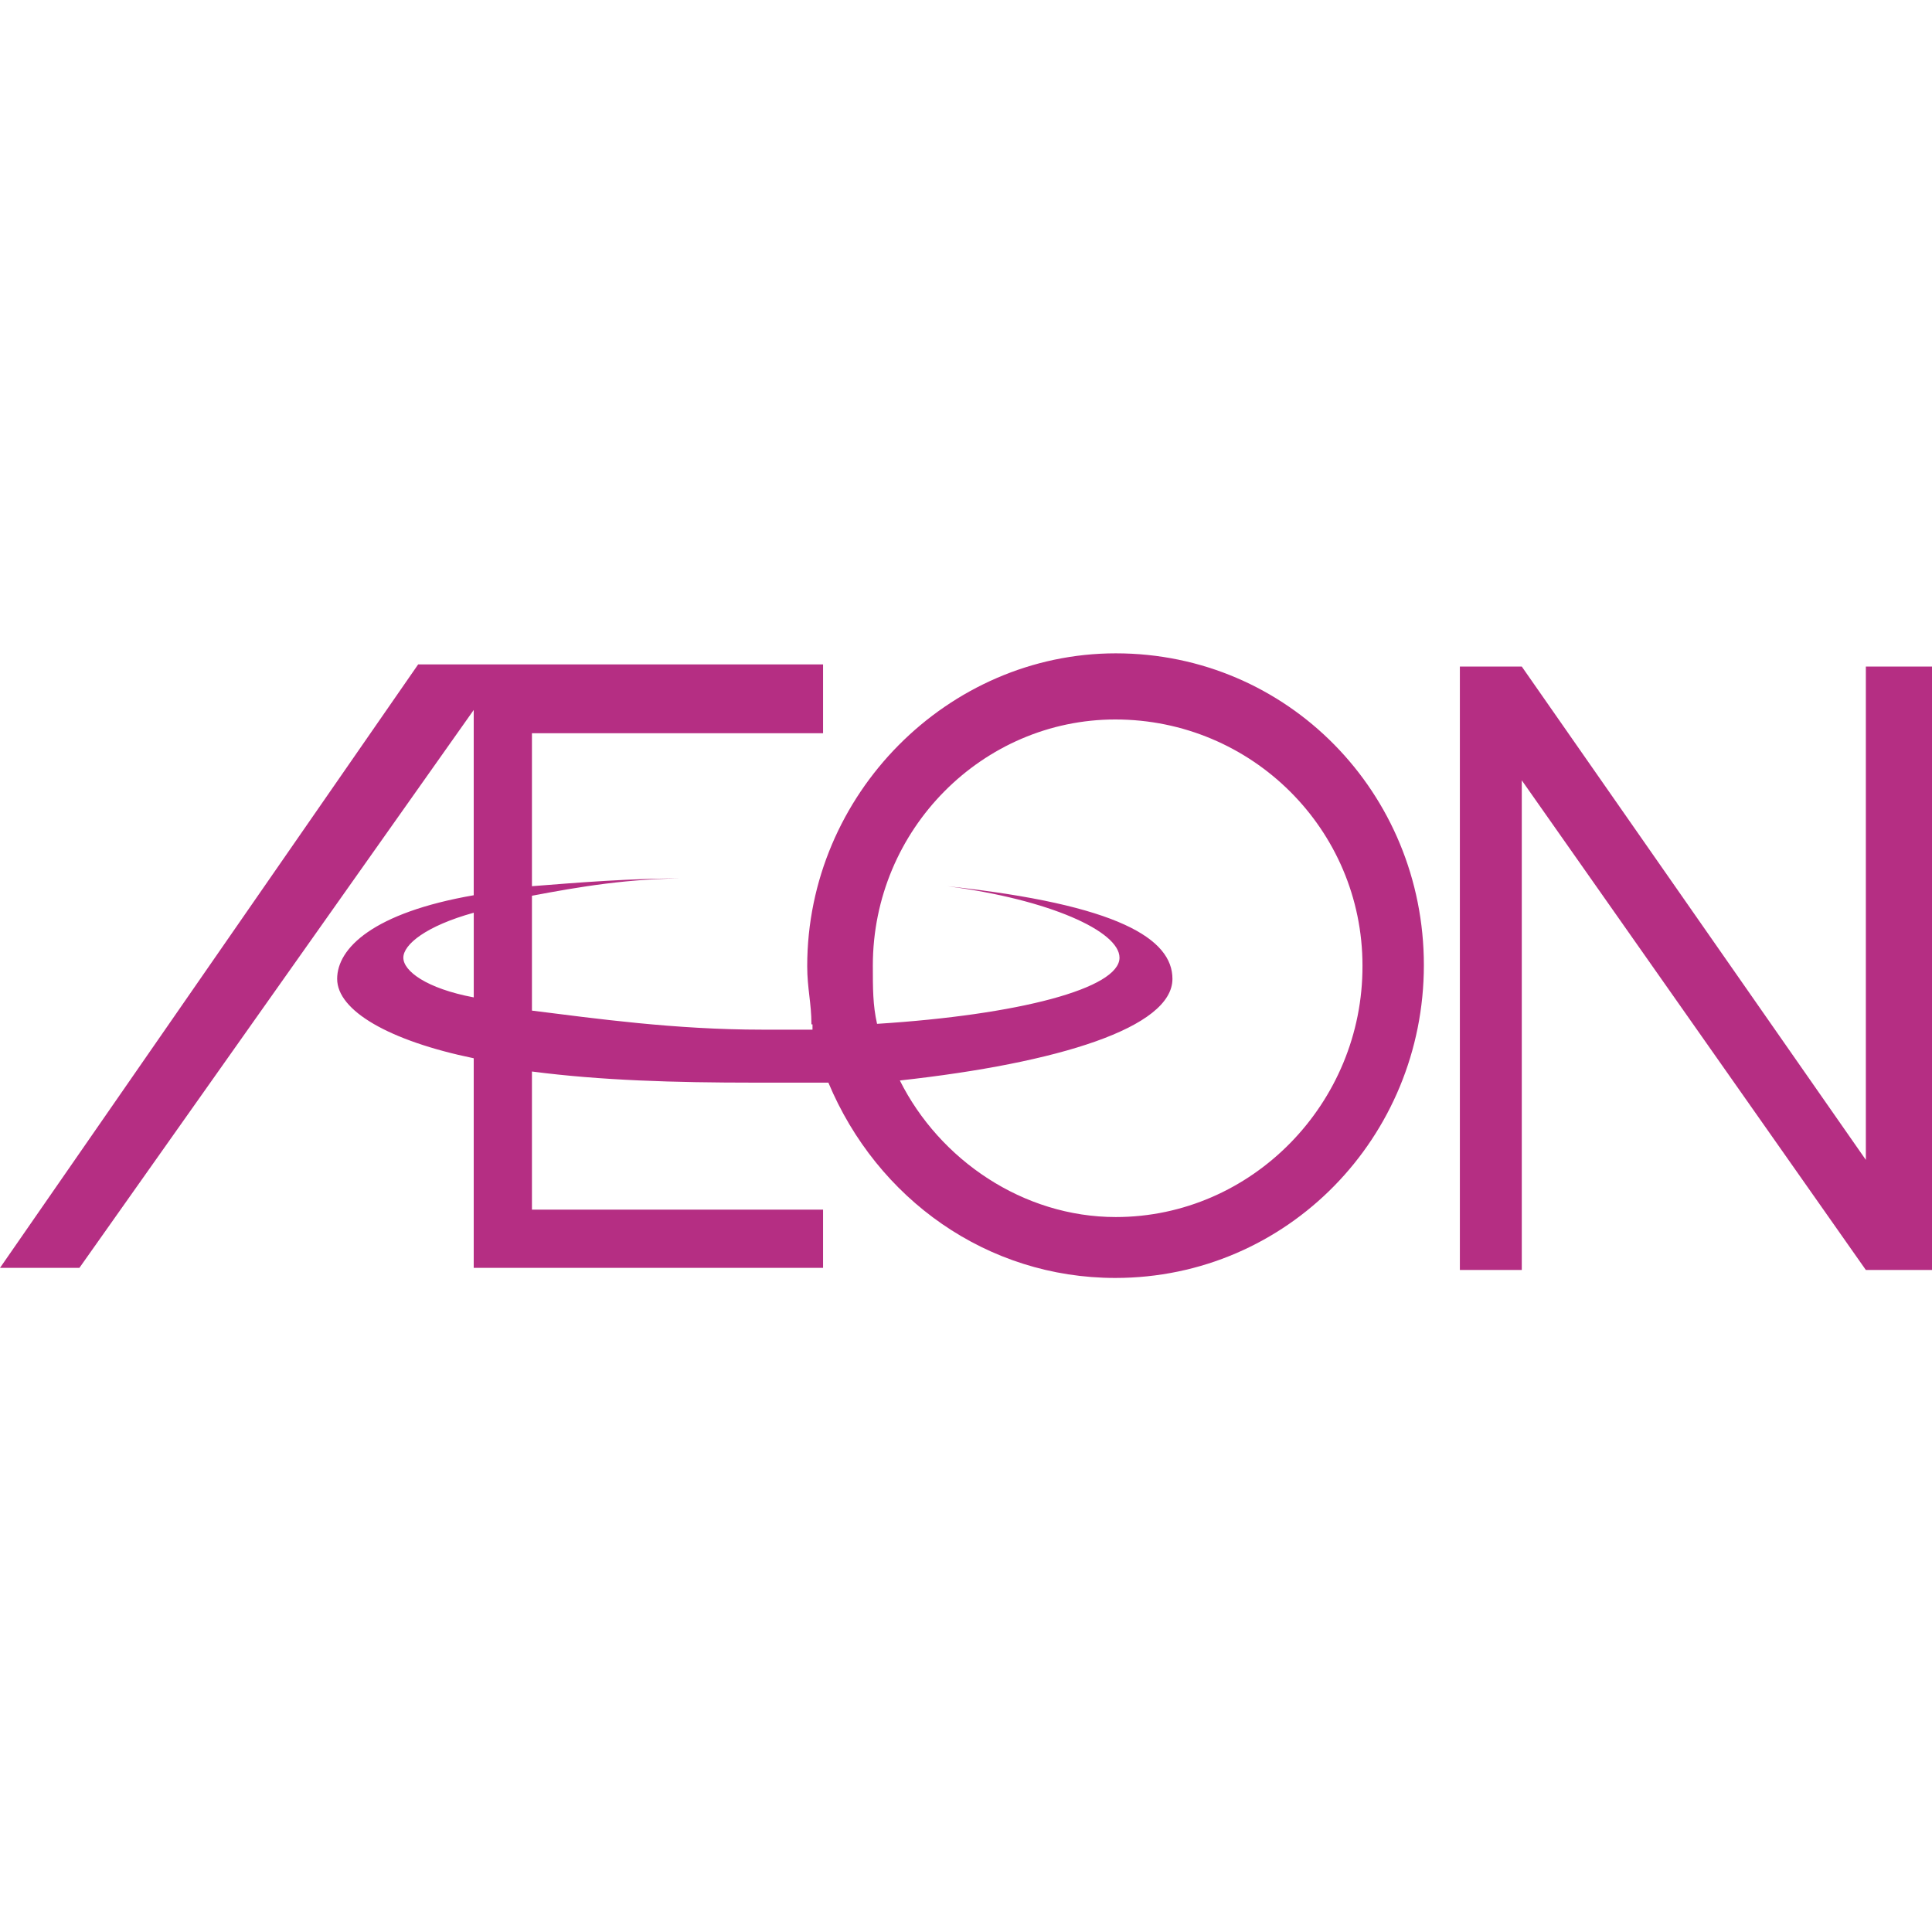 <?xml version="1.0" encoding="utf-8"?>
<!-- Generator: Adobe Illustrator 24.3.0, SVG Export Plug-In . SVG Version: 6.00 Build 0)  -->
<svg version="1.1" id="Layer_1" xmlns="http://www.w3.org/2000/svg" xmlns:xlink="http://www.w3.org/1999/xlink" x="0px" y="0px"
	 viewBox="0 0 512 512" style="enable-background:new 0 0 512 512;" xml:space="preserve">
<style type="text/css">
	.st0{fill:#B52E83;}
</style>
<polygon id="XMLID_1_" class="st0" points="512,176.65 512,336.56 494.47,336.56 403.29,206.8 403.29,336.56 386.88,336.56 
	386.88,176.65 403.29,176.65 494.47,307.38 494.47,176.65 "/>
<path id="XMLID_2_" class="st0" d="M295.7,173.14c-44.47,0-81.78,37.31-81.78,82.9c0,5.89,1.12,9.82,1.12,15.43h0.28v1.4
	c-4.21,0-8.42,0-13.33,0c-23.15,0-44.19-2.95-61.02-5.05v-30.44c12.62-2.38,25.67-4.63,42.08-4.63c-16.41,0-29.46,1.12-42.08,2.1
	v-40.54h77.15v-18.24H110.82L0,336h21.04l104.5-147.85v49.1c-26.65,4.63-36.19,14.03-36.19,22.16c0,8.42,13.75,16.41,36.19,21.04
	V336h92.58v-15.43h-77.15v-36.61c18.24,2.38,37.87,2.95,58.92,2.95c7.01,0,14.03,0,19.64,0c12.91,30.86,42.08,51.76,76.03,51.76
	c45.59,0,81.78-37.31,81.78-82.9C377.34,210.17,341.29,173.14,295.7,173.14z M125.55,264.32c-12.62-2.38-18.66-7.01-18.66-10.52
	s6.03-8.42,18.66-11.92V264.32z M295.7,322.53c-24.55,0-46.71-15.15-57.23-36.19c42.08-4.63,72.24-14.03,72.24-26.93
	c0-10.52-14.03-19.64-59.62-24.55c26.93,3.51,45.59,11.92,45.59,18.94c0,8.14-26.65,15.15-64.25,17.53
	c-1.12-4.91-1.12-9.4-1.12-15.43c0-36.19,29.18-65.23,64.25-65.23c36.19,0,65.51,29.18,65.51,65.23
	C361.21,292.37,331.75,322.53,295.7,322.53z"/>
</svg>
